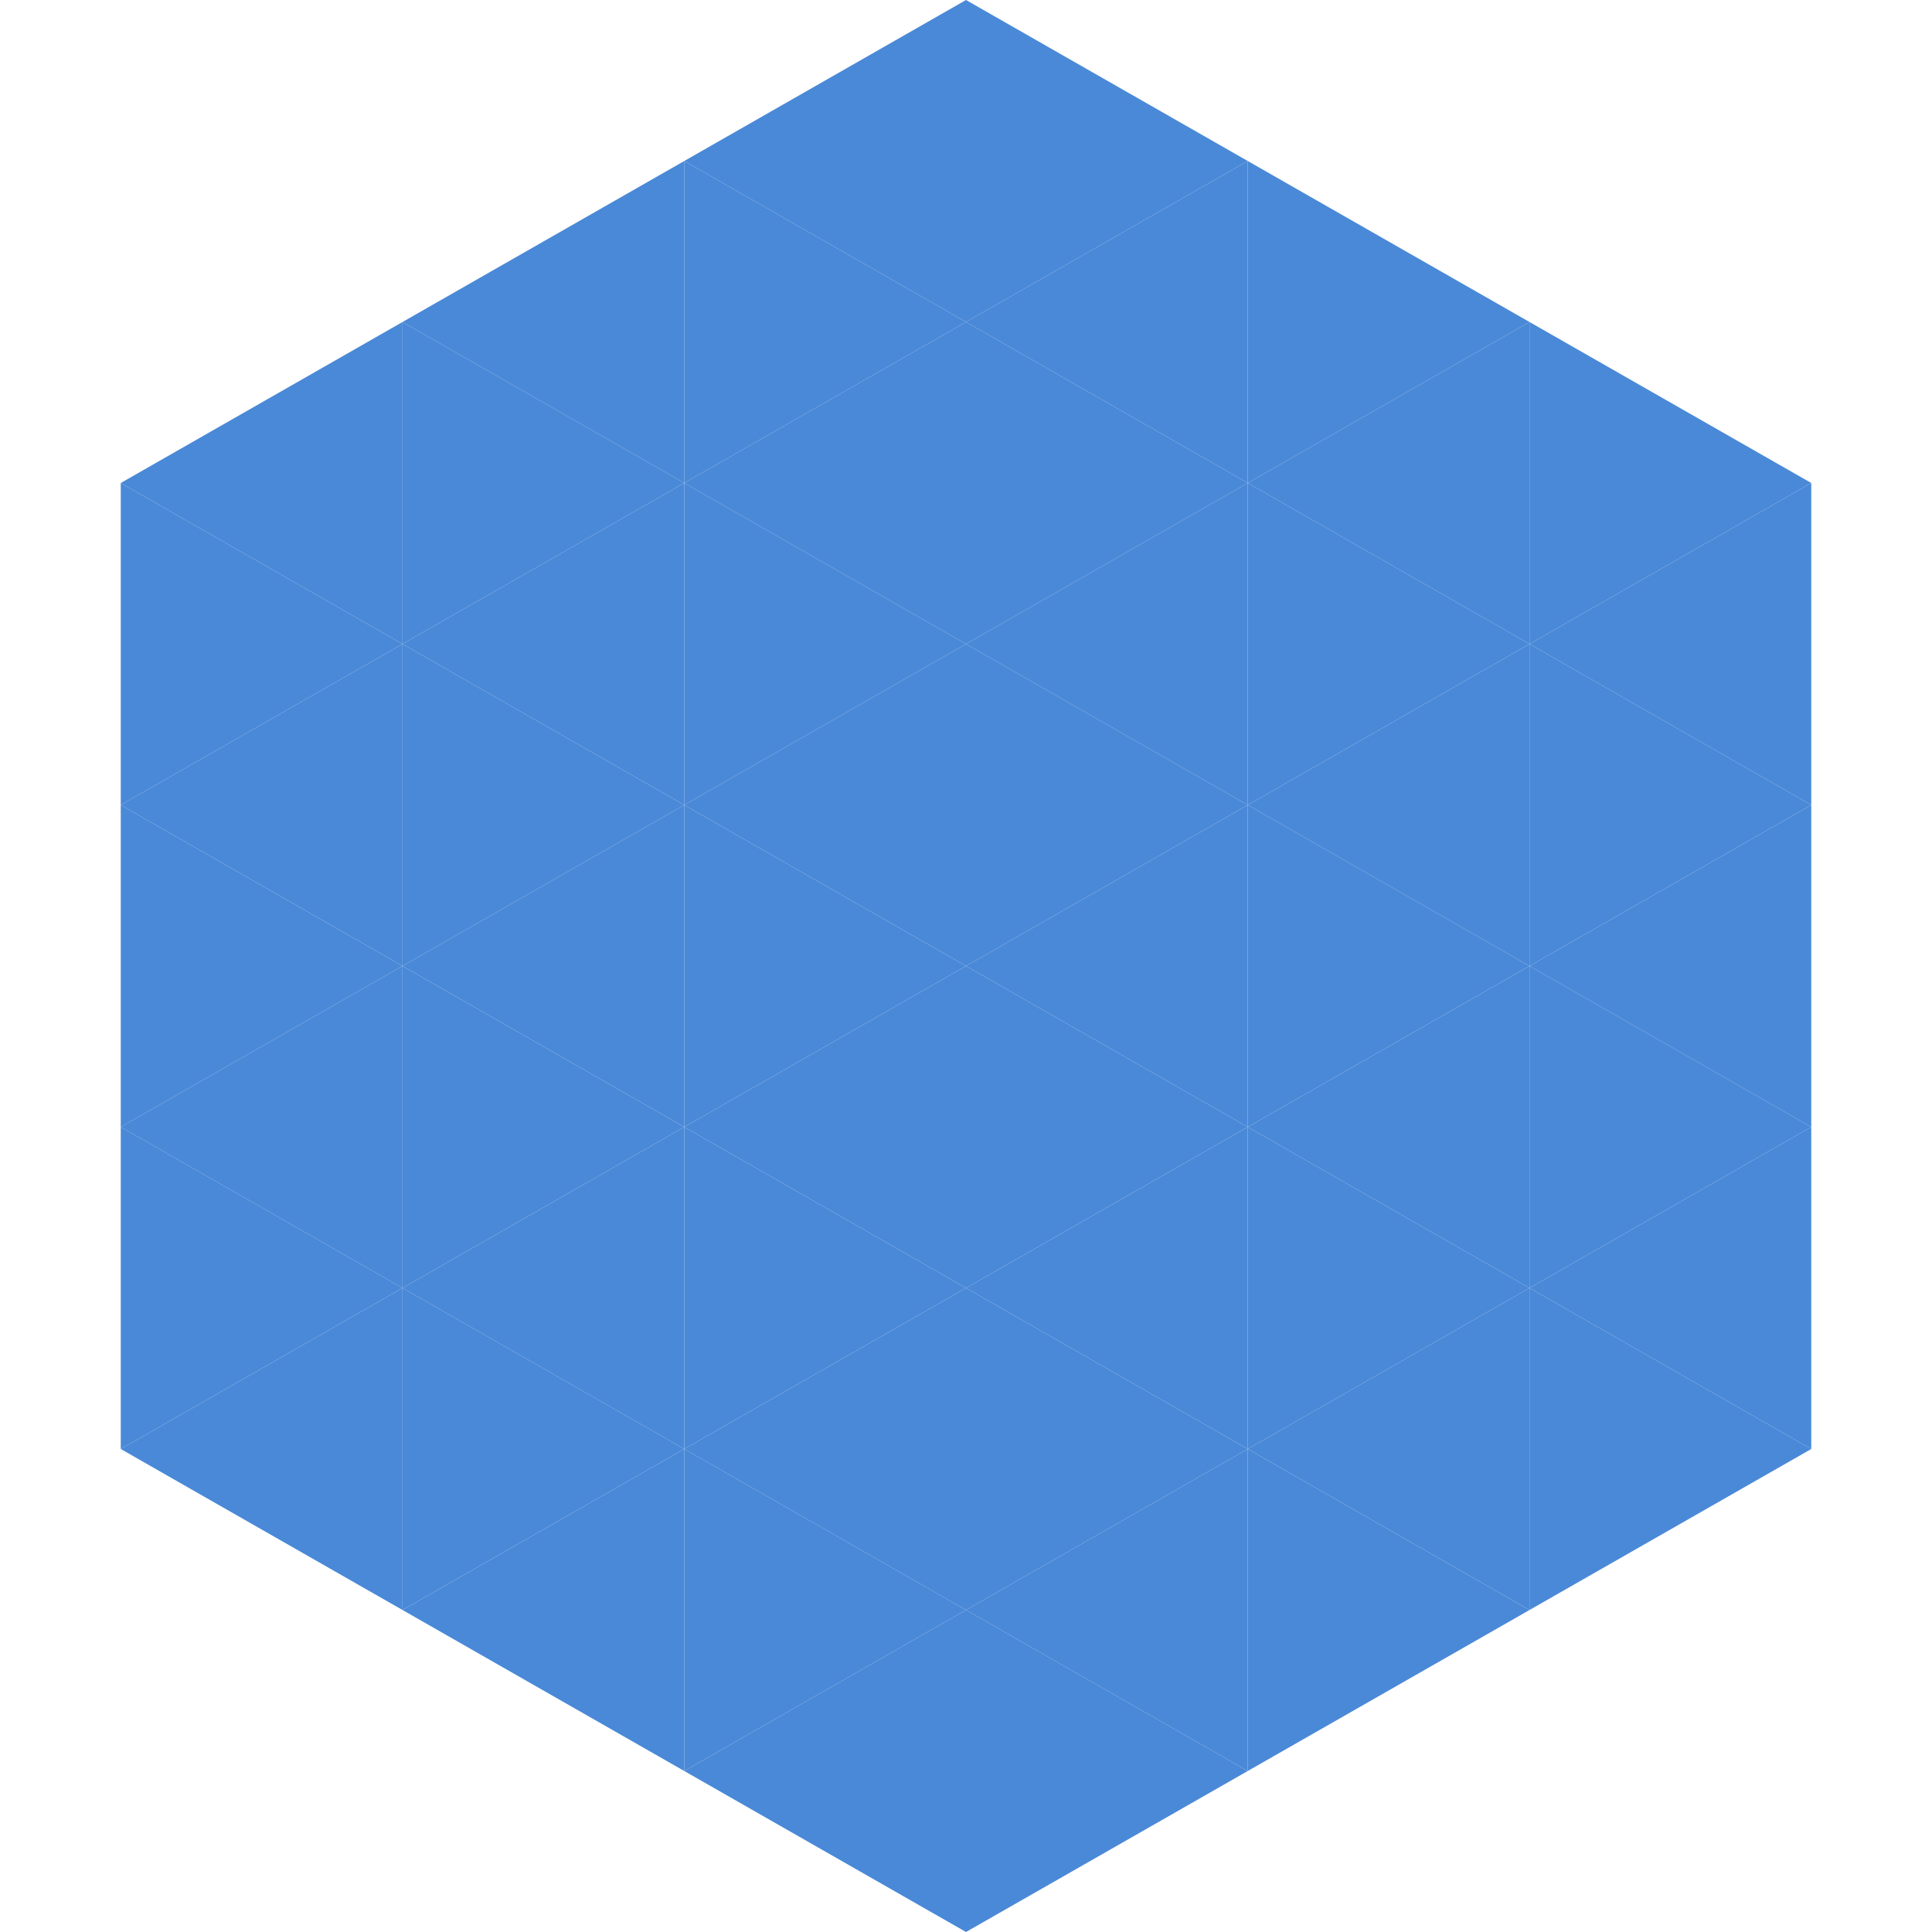 <?xml version="1.0"?>
<!-- Generated by SVGo -->
<svg width="240" height="240"
     xmlns="http://www.w3.org/2000/svg"
     xmlns:xlink="http://www.w3.org/1999/xlink">
<polygon points="50,40 15,60 50,80" style="fill:rgb(74,137,215)" />
<polygon points="190,40 225,60 190,80" style="fill:rgb(74,137,215)" />
<polygon points="15,60 50,80 15,100" style="fill:rgb(74,137,215)" />
<polygon points="225,60 190,80 225,100" style="fill:rgb(74,137,215)" />
<polygon points="50,80 15,100 50,120" style="fill:rgb(74,137,215)" />
<polygon points="190,80 225,100 190,120" style="fill:rgb(74,137,215)" />
<polygon points="15,100 50,120 15,140" style="fill:rgb(74,137,215)" />
<polygon points="225,100 190,120 225,140" style="fill:rgb(74,137,215)" />
<polygon points="50,120 15,140 50,160" style="fill:rgb(74,137,215)" />
<polygon points="190,120 225,140 190,160" style="fill:rgb(74,137,215)" />
<polygon points="15,140 50,160 15,180" style="fill:rgb(74,137,215)" />
<polygon points="225,140 190,160 225,180" style="fill:rgb(74,137,215)" />
<polygon points="50,160 15,180 50,200" style="fill:rgb(74,137,215)" />
<polygon points="190,160 225,180 190,200" style="fill:rgb(74,137,215)" />
<polygon points="15,180 50,200 15,220" style="fill:rgb(255,255,255); fill-opacity:0" />
<polygon points="225,180 190,200 225,220" style="fill:rgb(255,255,255); fill-opacity:0" />
<polygon points="50,0 85,20 50,40" style="fill:rgb(255,255,255); fill-opacity:0" />
<polygon points="190,0 155,20 190,40" style="fill:rgb(255,255,255); fill-opacity:0" />
<polygon points="85,20 50,40 85,60" style="fill:rgb(74,137,215)" />
<polygon points="155,20 190,40 155,60" style="fill:rgb(74,137,215)" />
<polygon points="50,40 85,60 50,80" style="fill:rgb(74,137,215)" />
<polygon points="190,40 155,60 190,80" style="fill:rgb(74,137,215)" />
<polygon points="85,60 50,80 85,100" style="fill:rgb(74,137,215)" />
<polygon points="155,60 190,80 155,100" style="fill:rgb(74,137,215)" />
<polygon points="50,80 85,100 50,120" style="fill:rgb(74,137,215)" />
<polygon points="190,80 155,100 190,120" style="fill:rgb(74,137,215)" />
<polygon points="85,100 50,120 85,140" style="fill:rgb(74,137,215)" />
<polygon points="155,100 190,120 155,140" style="fill:rgb(74,137,215)" />
<polygon points="50,120 85,140 50,160" style="fill:rgb(74,137,215)" />
<polygon points="190,120 155,140 190,160" style="fill:rgb(74,137,215)" />
<polygon points="85,140 50,160 85,180" style="fill:rgb(74,137,215)" />
<polygon points="155,140 190,160 155,180" style="fill:rgb(74,137,215)" />
<polygon points="50,160 85,180 50,200" style="fill:rgb(74,137,215)" />
<polygon points="190,160 155,180 190,200" style="fill:rgb(74,137,215)" />
<polygon points="85,180 50,200 85,220" style="fill:rgb(74,137,215)" />
<polygon points="155,180 190,200 155,220" style="fill:rgb(74,137,215)" />
<polygon points="120,0 85,20 120,40" style="fill:rgb(74,137,215)" />
<polygon points="120,0 155,20 120,40" style="fill:rgb(74,137,215)" />
<polygon points="85,20 120,40 85,60" style="fill:rgb(74,137,215)" />
<polygon points="155,20 120,40 155,60" style="fill:rgb(74,137,215)" />
<polygon points="120,40 85,60 120,80" style="fill:rgb(74,137,215)" />
<polygon points="120,40 155,60 120,80" style="fill:rgb(74,137,215)" />
<polygon points="85,60 120,80 85,100" style="fill:rgb(74,137,215)" />
<polygon points="155,60 120,80 155,100" style="fill:rgb(74,137,215)" />
<polygon points="120,80 85,100 120,120" style="fill:rgb(74,137,215)" />
<polygon points="120,80 155,100 120,120" style="fill:rgb(74,137,215)" />
<polygon points="85,100 120,120 85,140" style="fill:rgb(74,137,215)" />
<polygon points="155,100 120,120 155,140" style="fill:rgb(74,137,215)" />
<polygon points="120,120 85,140 120,160" style="fill:rgb(74,137,215)" />
<polygon points="120,120 155,140 120,160" style="fill:rgb(74,137,215)" />
<polygon points="85,140 120,160 85,180" style="fill:rgb(74,137,215)" />
<polygon points="155,140 120,160 155,180" style="fill:rgb(74,137,215)" />
<polygon points="120,160 85,180 120,200" style="fill:rgb(74,137,215)" />
<polygon points="120,160 155,180 120,200" style="fill:rgb(74,137,215)" />
<polygon points="85,180 120,200 85,220" style="fill:rgb(74,137,215)" />
<polygon points="155,180 120,200 155,220" style="fill:rgb(74,137,215)" />
<polygon points="120,200 85,220 120,240" style="fill:rgb(74,137,215)" />
<polygon points="120,200 155,220 120,240" style="fill:rgb(74,137,215)" />
<polygon points="85,220 120,240 85,260" style="fill:rgb(255,255,255); fill-opacity:0" />
<polygon points="155,220 120,240 155,260" style="fill:rgb(255,255,255); fill-opacity:0" />
</svg>
